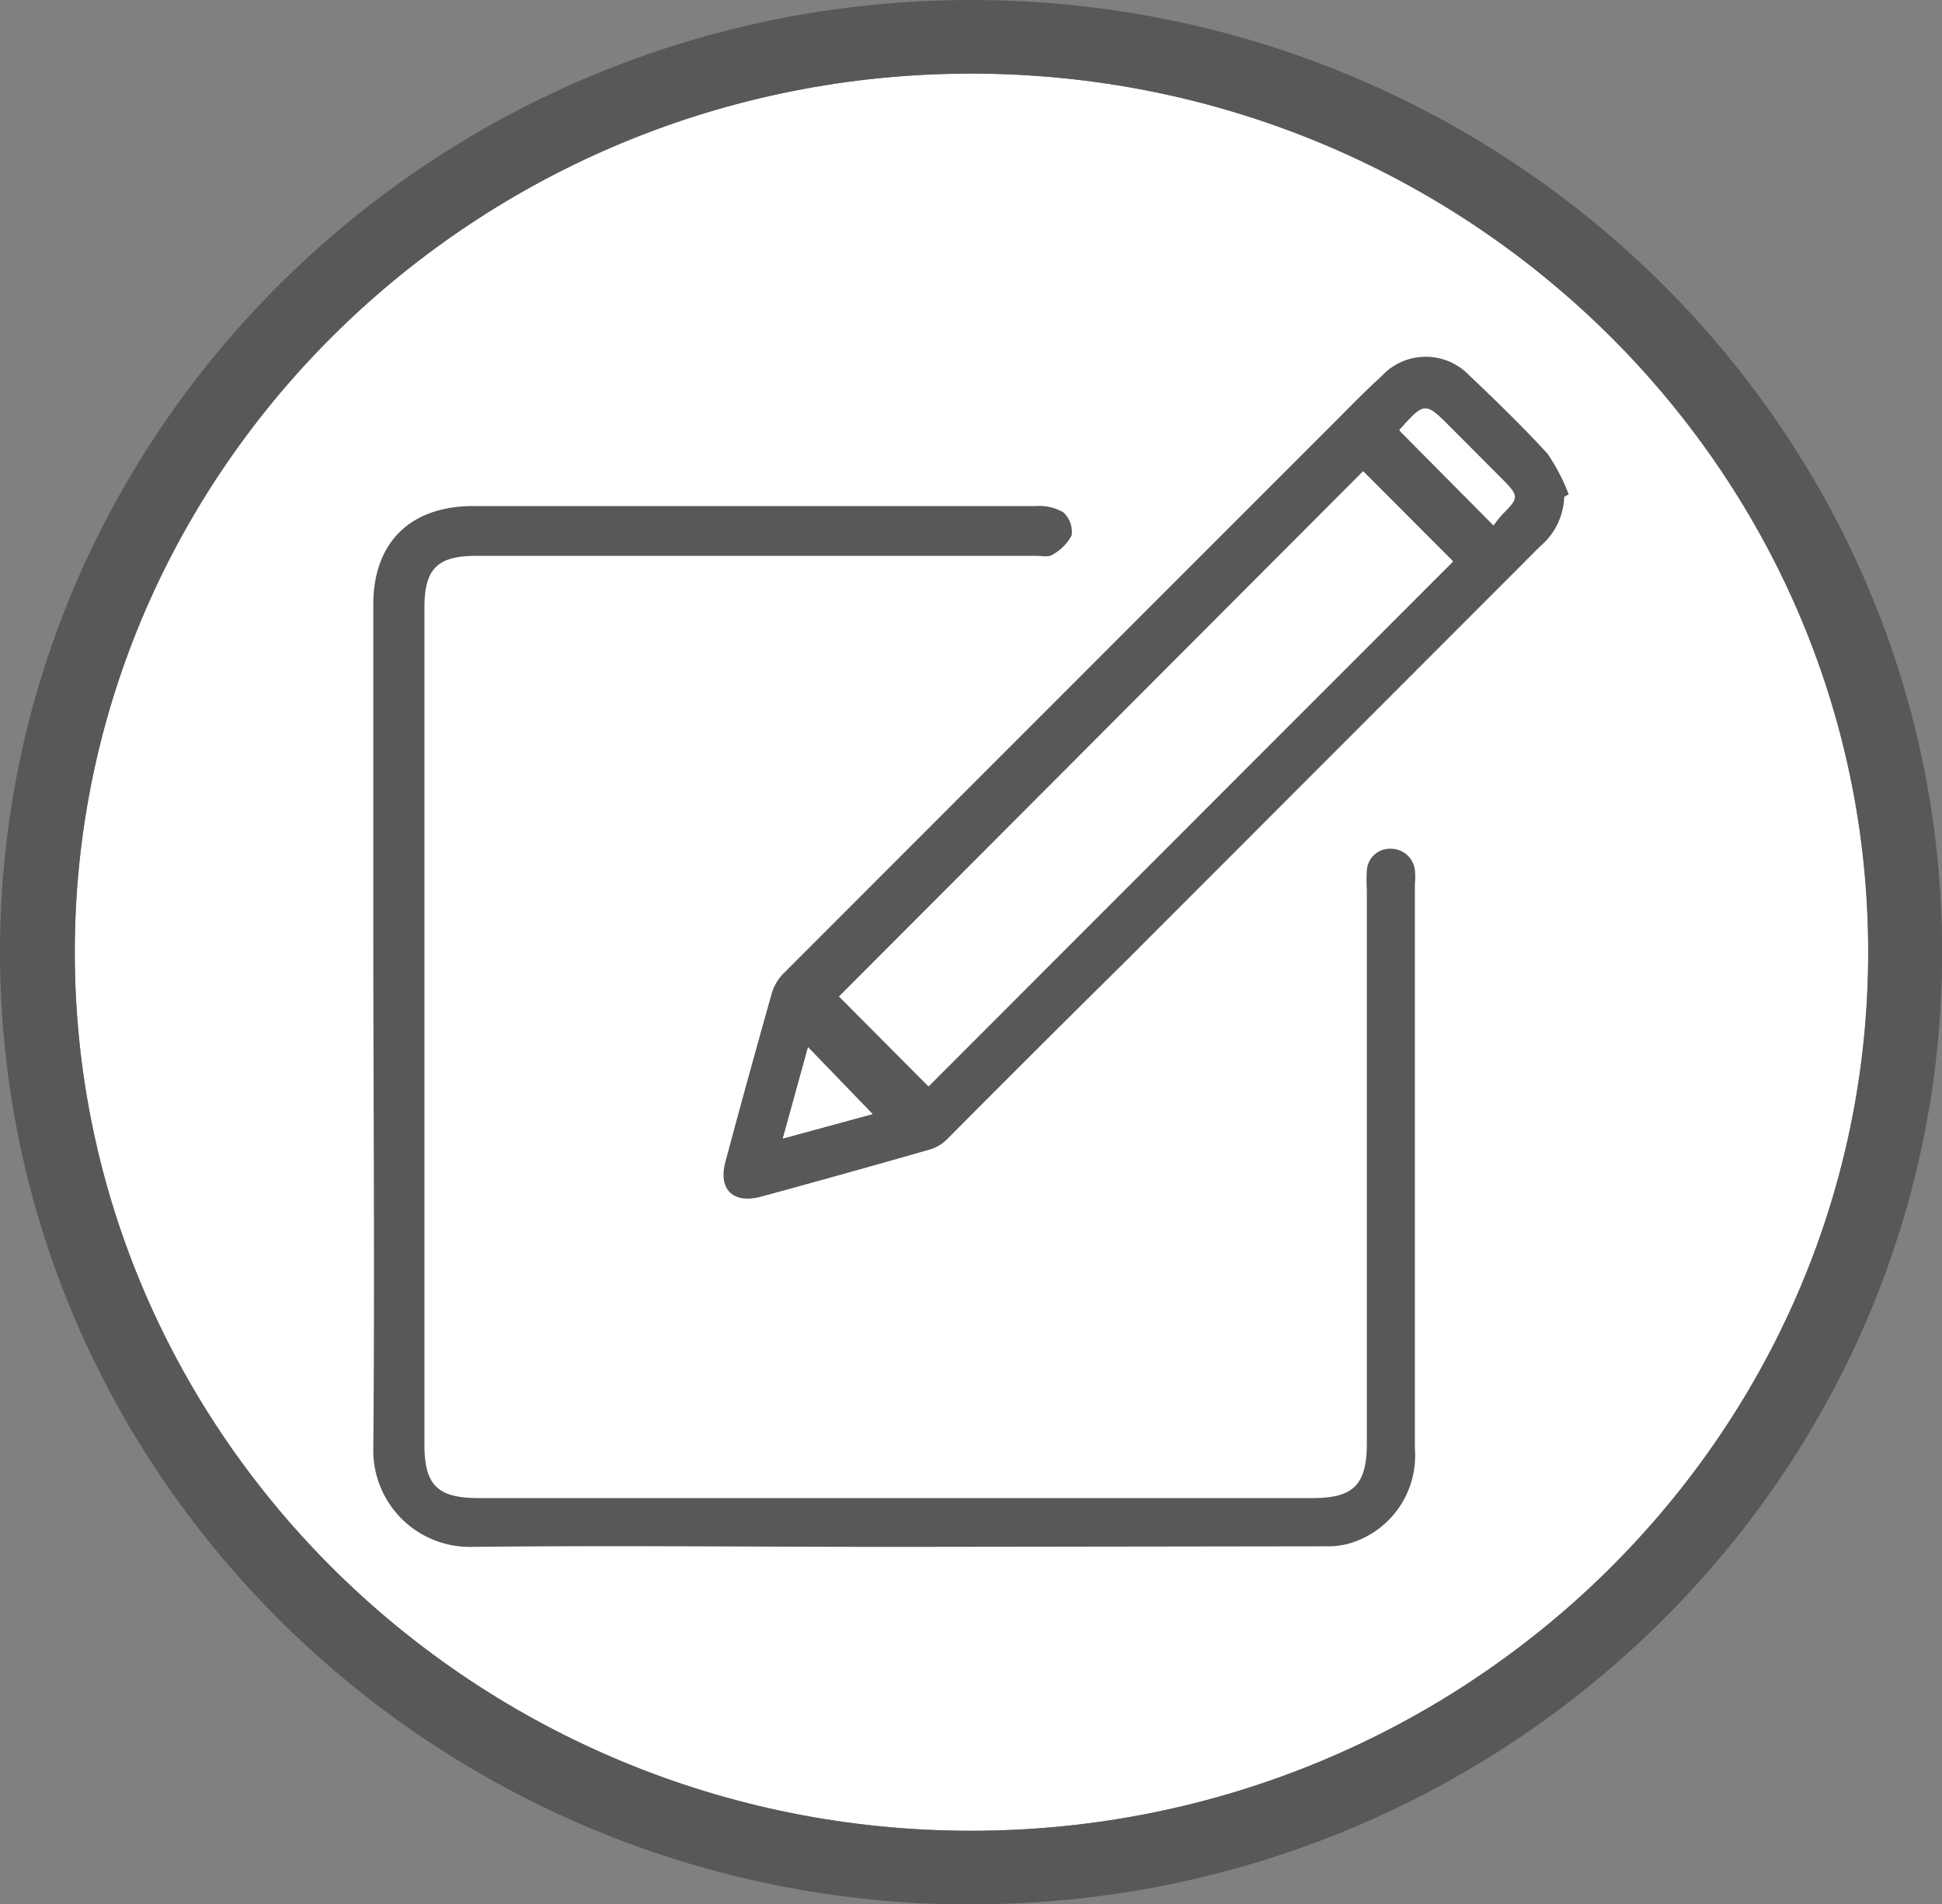 <svg id="Calque_1" data-name="Calque 1" xmlns="http://www.w3.org/2000/svg" viewBox="0 0 99.47 97.53">
  <rect x="0" y="0" width="99.47" height="97.53" fill="#808080" stroke="none"/>
  <defs>
    <style>
      .cls-1 {
        fill: #fff;
      }

      .cls-2 {
        fill: #5a5757;
      }
    </style>
  </defs>
  <path class="cls-1" d="M50.05,5C24.74,5,4.14,25.18,4.14,50s20.6,45,45.91,45S96,74.82,96,50,75.37,5,50.05,5" transform="translate(-0.31 -1.23)"/>
  <path class="cls-2" d="M50.05,5C24.74,5,4.14,25.18,4.14,50s20.6,45,45.91,45S96,74.82,96,50,75.37,5,50.05,5m0,93.78C22.62,98.77.31,76.89.31,50S22.62,1.23,50.05,1.23,99.79,23.11,99.79,50,77.48,98.77,50.05,98.77" transform="translate(-0.31 -1.23)"/>
  <g>
    <path class="cls-1" d="M46.19,80.46H68.28a4.26,4.26,0,0,0,1.13-.12,4.68,4.68,0,0,0,3.45-4.89V46.54a3.64,3.64,0,0,0,0-.74,1.24,1.24,0,0,0-1.26-1.08,1.18,1.18,0,0,0-1.2,1.12,8.11,8.11,0,0,0,0,1V75.16c0,2.12-.68,2.8-2.79,2.8H24.82c-2.09,0-2.77-.66-2.77-2.73V32.36c0-2,.67-2.66,2.65-2.66H53.36c.28,0,.62.08.81-.05a2.43,2.43,0,0,0,1-1,1.35,1.35,0,0,0-.44-1.19,2.47,2.47,0,0,0-1.39-.31H31.85c-2.46,0-4.93,0-7.39,0-3.14,0-5,1.92-5,5.05V48.62c0,9,.05,17.91,0,26.86a4.94,4.94,0,0,0,5,5C31.68,80.38,38.93,80.46,46.19,80.46ZM80.43,26.68l.21-.11a10,10,0,0,0-1.1-2.1c-1.26-1.4-2.62-2.72-4-4a3.08,3.08,0,0,0-4.49.05c-.68.63-1.34,1.29-2,1.95Q54.73,36.79,40.42,51.16a2.39,2.39,0,0,0-.58,1c-.81,2.87-1.6,5.73-2.37,8.61-.39,1.43.39,2.19,1.83,1.8q4.31-1.17,8.59-2.4a2.07,2.07,0,0,0,.9-.51Q53.38,55,58,50.43L79.22,29.19A3.44,3.44,0,0,0,80.43,26.68Z" transform="translate(-0.31 -1.23)"/>
    <path class="cls-2" d="M46.19,80.46c-7.26,0-14.51-.08-21.76,0a4.94,4.94,0,0,1-5-5c.08-9,0-17.9,0-26.86V32.2c0-3.13,1.83-5,5-5.05,2.46,0,4.93,0,7.39,0H53.37a2.47,2.47,0,0,1,1.39.31,1.35,1.35,0,0,1,.44,1.19,2.43,2.43,0,0,1-1,1c-.19.13-.53.05-.81.05H24.7c-2,0-2.65.67-2.65,2.66V75.23c0,2.07.68,2.73,2.77,2.73H67.53c2.11,0,2.79-.68,2.79-2.8V46.82a8.11,8.11,0,0,1,0-1,1.18,1.18,0,0,1,1.2-1.12,1.24,1.24,0,0,1,1.26,1.08,3.64,3.64,0,0,1,0,.74v28.9a4.68,4.68,0,0,1-3.45,4.89,4.26,4.26,0,0,1-1.13.12Z" transform="translate(-0.31 -1.23)"/>
    <path class="cls-2" d="M80.43,26.68a3.44,3.44,0,0,1-1.21,2.51L58,50.43Q53.37,55,48.79,59.61a2.07,2.07,0,0,1-.9.51q-4.29,1.23-8.59,2.4c-1.44.39-2.22-.37-1.83-1.8.77-2.88,1.56-5.74,2.37-8.61a2.39,2.39,0,0,1,.58-1Q54.73,36.79,69.07,22.45c.65-.66,1.31-1.32,2-1.95a3.08,3.08,0,0,1,4.49-.05c1.37,1.3,2.73,2.62,4,4a10,10,0,0,1,1.1,2.1Zm-10.3-1.31L43.29,52.27l4.58,4.6L74.73,30Zm6.68,2.77a5.33,5.33,0,0,1,.46-.58c.82-.83.83-.92,0-1.77l-2.6-2.61c-1.37-1.38-1.37-1.38-2.67.06,0,0,0,.1,0,.05ZM45,58.29l-3.3-3.42-1.29,4.67Z" transform="translate(-0.31 -1.23)"/>
    <path class="cls-1" d="M70.13,25.37l4.6,4.6L47.87,56.87l-4.58-4.6Z" transform="translate(-0.31 -1.23)"/>
    <path class="cls-1" d="M76.81,28.14,72,23.29c0,.05,0,0,0-.05,1.3-1.44,1.3-1.44,2.67-.06l2.6,2.61c.85.85.84.94,0,1.77A5.33,5.33,0,0,0,76.81,28.14Z" transform="translate(-0.31 -1.23)"/>
    <path class="cls-1" d="M45,58.29l-4.59,1.25,1.29-4.67Z" transform="translate(-0.31 -1.23)"/>
  </g>
</svg>